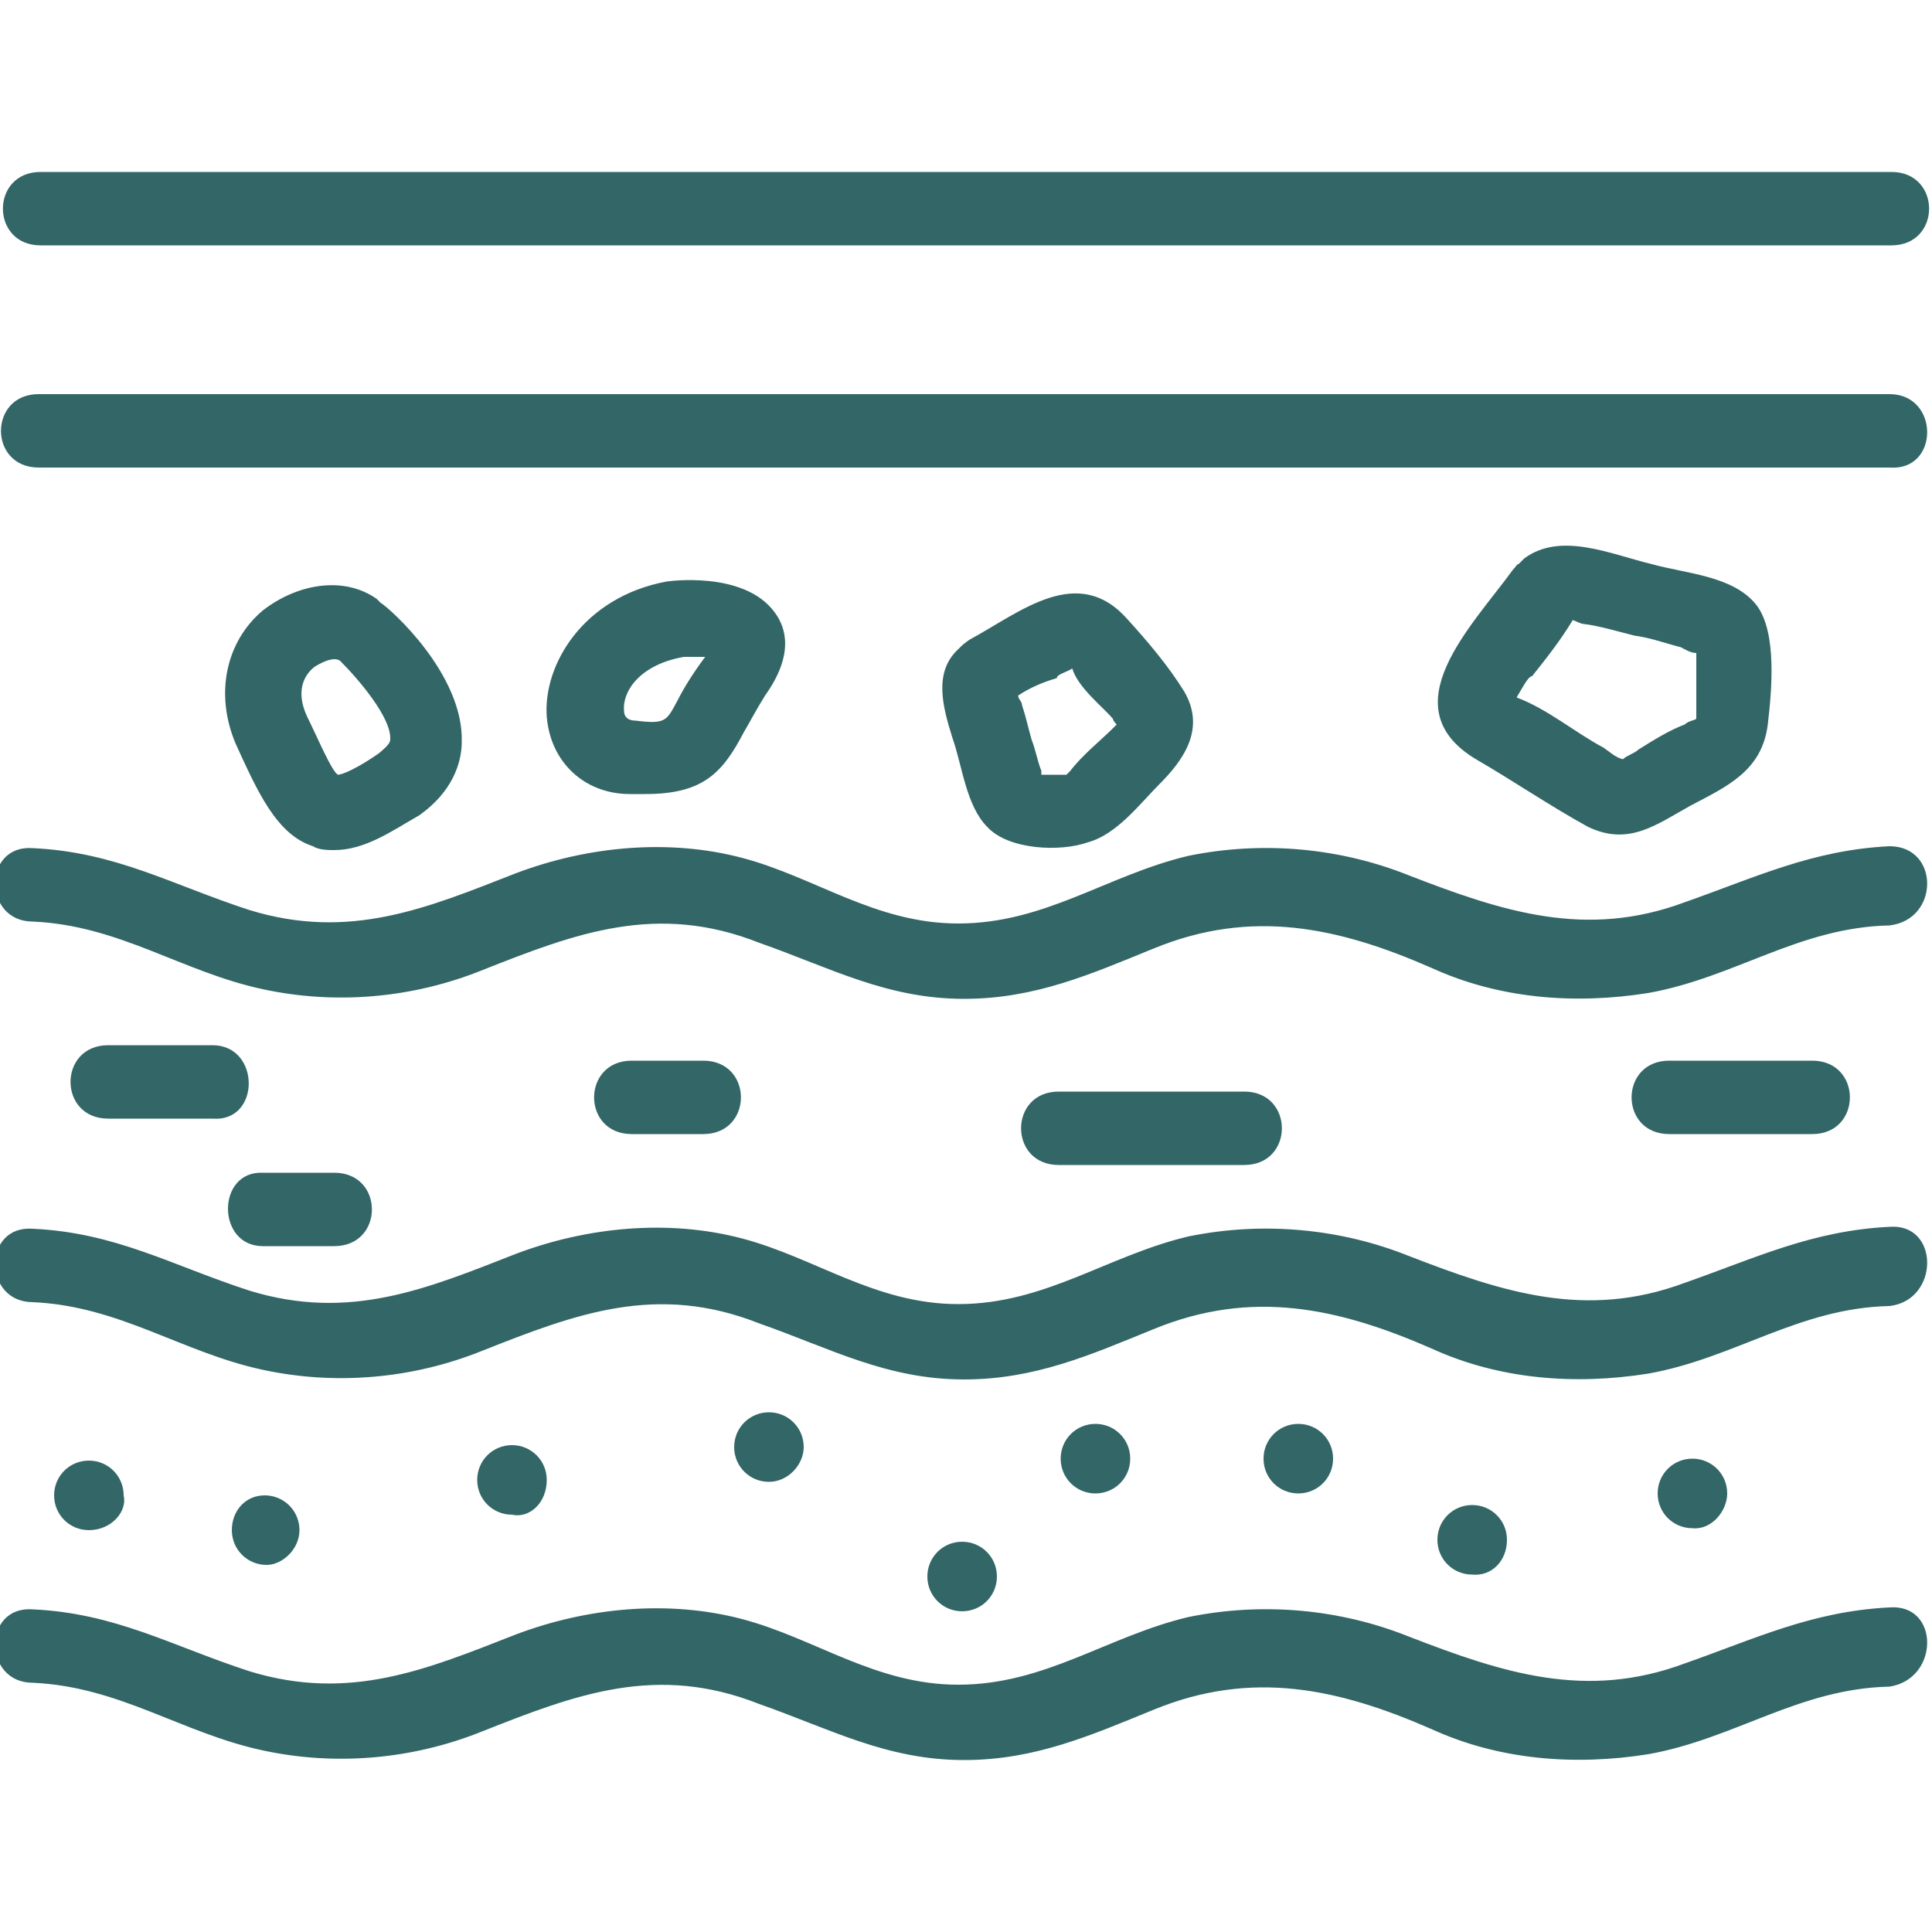 <svg xmlns="http://www.w3.org/2000/svg" xmlns:xlink="http://www.w3.org/1999/xlink" id="_x31_" x="0px" y="0px" viewBox="0 0 100 100" style="enable-background:new 0 0 100 100;" xml:space="preserve">	<style type="text/css">			.geo-eng{		fill:#336666;		}	</style>		<path class="geo-eng" d="M4.6,79.2c-1,0-1.8-0.8-1.8-1.8c0-1,0.8-1.8,1.8-1.8s1.8,0.8,1.8,1.8C6.6,78.2,5.8,79.2,4.6,79.2z M58.5,75.5 c0-1-0.8-1.8-1.8-1.8s-1.8,0.8-1.8,1.8c0,1,0.8,1.8,1.8,1.8S58.5,76.5,58.5,75.5z M89.4,77.3c0-1-0.8-1.8-1.8-1.8 c-1,0-1.8,0.8-1.8,1.8s0.8,1.8,1.8,1.8C88.6,79.2,89.4,78.2,89.4,77.3z M78,79.7c0-1-0.8-1.8-1.8-1.8c-1,0-1.8,0.8-1.8,1.8 c0,1,0.8,1.8,1.8,1.8C77.2,81.6,78,80.8,78,79.7z M51.6,81.6c0-1-0.8-1.8-1.8-1.8S48,80.6,48,81.6c0,1,0.8,1.8,1.8,1.8 S51.6,82.6,51.6,81.6z M97.8,83.2c-4,0.2-6.9,1.6-10.6,2.9c-5.1,1.9-9.4,0.5-14.3-1.4c-3.5-1.4-7.5-1.8-11.4-1 c-4.2,1-7.4,3.5-11.9,3.5c-4.3,0-7.4-2.4-11.2-3.4s-8-0.6-11.7,0.8c-4.6,1.8-8.6,3.5-13.8,1.9c-4-1.3-6.9-3-11.2-3.2 c-2.6-0.2-2.6,3.8,0,3.8c4.5,0.2,7.7,2.6,11.9,3.5c3.7,0.8,7.7,0.5,11.4-1c4.8-1.9,9-3.5,14.3-1.4c3.7,1.3,6.6,2.9,10.6,2.9 c3.7,0,6.6-1.3,9.8-2.6c5.1-2.1,9.6-1.1,14.4,1c3.5,1.6,7.4,1.9,11.2,1.3c4.5-0.8,7.8-3.4,12.5-3.5C100.4,86.9,100.4,83,97.8,83.2z  M15.5,79.2c0-1-0.8-1.8-1.8-1.8S12,78.2,12,79.2c0,1,0.8,1.8,1.8,1.8C14.6,81,15.5,80.2,15.5,79.2z M97.8,63.5 c-4,0.2-6.9,1.6-10.6,2.9c-5.1,1.9-9.4,0.5-14.3-1.4c-3.5-1.4-7.5-1.8-11.4-1c-4.2,1-7.4,3.5-11.9,3.5c-4.3,0-7.4-2.4-11.2-3.4 c-3.8-1-8-0.6-11.7,0.8c-4.6,1.8-8.6,3.5-13.8,1.9c-4-1.3-6.9-3-11.2-3.2c-2.6-0.2-2.6,3.8,0,3.8c4.5,0.2,7.7,2.6,11.9,3.5 c3.7,0.8,7.7,0.5,11.4-1c4.8-1.9,9-3.5,14.3-1.4c3.7,1.3,6.6,2.9,10.6,2.9c3.7,0,6.6-1.3,9.8-2.6c5.1-2.1,9.6-1.1,14.4,1 c3.5,1.6,7.4,1.9,11.2,1.3c4.5-0.8,7.8-3.4,12.5-3.5C100.4,67.3,100.4,63.3,97.8,63.5z M41.6,74.9c0-1-0.8-1.8-1.8-1.8 s-1.8,0.8-1.8,1.8c0,1,0.8,1.8,1.8,1.8S41.6,75.8,41.6,74.9z M28.3,76.6c0-1-0.8-1.8-1.8-1.8s-1.8,0.8-1.8,1.8c0,1,0.8,1.8,1.8,1.8 C27.4,78.6,28.3,77.8,28.3,76.6z M2.1,12.7c27.9,0,55.9,0,83.8,0c4,0,8,0,12,0c2.6,0,2.6-3.8,0-3.8c-27.9,0-55.9,0-83.8,0 c-4,0-8,0-12,0C-0.5,8.9-0.5,12.7,2.1,12.7z M69,75.5c0-1-0.8-1.8-1.8-1.8c-1,0-1.8,0.8-1.8,1.8c0,1,0.8,1.8,1.8,1.8 C68.2,77.3,69,76.5,69,75.5z M51.1,42.8c-1.1-1.1-1.3-3.2-1.8-4.6c-0.5-1.6-1-3.4,0.3-4.6c0.2-0.2,0.3-0.3,0.6-0.5 c2.6-1.4,5.6-4,8.2-1c1,1.1,2.1,2.4,2.9,3.7c1.1,1.9,0,3.5-1.3,4.8c-1,1-2.2,2.6-3.7,3C54.9,44.1,52.2,44,51.1,42.8z M53.6,40 C53.6,39.8,53.6,40,53.6,40L53.6,40z M52.7,36c0,0.2,0.2,0.3,0.2,0.5c0.2,0.6,0.3,1.1,0.5,1.8c0.2,0.5,0.3,1.1,0.5,1.6 c0,0,0,0,0,0.2c0.5,0,1,0,1.1,0c0,0,0,0,0.2,0l0.2-0.2c0.6-0.8,1.6-1.6,2.2-2.2c0,0,0,0,0.2-0.2c-0.2-0.2-0.2-0.3-0.2-0.3 c-0.5-0.6-1.8-1.6-2.1-2.6c-0.3,0.2-0.8,0.3-0.8,0.5C54,35.3,53.3,35.6,52.7,36z M12.2,38.5c-1.1-2.6-0.5-5.3,1.4-6.9 c1.8-1.4,4.2-1.8,5.9-0.6l0.2,0.2c0.5,0.3,4.3,3.7,4.2,7.2c0,1.1-0.5,2.6-2.2,3.8C20.3,43,18.9,44,17.3,44c-0.3,0-0.8,0-1.1-0.2 C14.3,43.2,13.3,40.9,12.2,38.5z M15.9,37.1c0.5,1,1.3,2.9,1.6,3c0,0,0.5,0,2.1-1.1c0.6-0.5,0.6-0.6,0.6-0.8c0-1.1-1.6-3-2.6-4 c-0.3-0.2-0.8,0-1.3,0.3C15.9,34.8,15.2,35.6,15.9,37.1z M28.3,37.1c-0.2-2.7,1.9-6.2,6.2-7l0,0c0,0,4-0.6,5.6,1.6 c0.6,0.8,1,2.2-0.5,4.3c-0.5,0.8-0.8,1.4-1.1,1.9c-1.1,2.1-2.1,3.2-5.1,3.2c-0.2,0-0.5,0-0.8,0C30.3,41.1,28.5,39.5,28.3,37.1z  M32.3,36.8c0,0.3,0.2,0.5,0.6,0.5c1.6,0.2,1.6,0,2.2-1.1c0.3-0.6,0.8-1.4,1.4-2.2c-0.5,0-0.8,0-1.1,0 C33.1,34.4,32.2,35.8,32.3,36.8z M11,54.1c-1.8,0-3.5,0-5.4,0c-2.6,0-2.6,3.8,0,3.8c1.8,0,3.5,0,5.4,0C13.5,58.1,13.5,54.1,11,54.1z  M76.4,39.3c-4.5-2.7-0.2-6.9,1.9-9.8c0.2-0.2,0.2-0.3,0.3-0.3c0.2-0.2,0.2-0.2,0.3-0.3c1.9-1.4,4.5-0.2,6.6,0.3 c1.8,0.5,4.2,0.6,5.4,2.1c1.1,1.4,0.8,4.5,0.6,6.2c-0.3,2.4-2.1,3.2-4,4.2c-1.8,1-3.2,2.1-5.3,1.1C80.2,41.7,78.3,40.4,76.4,39.3z  M78.5,36.1C78.5,36.1,78.6,36.1,78.5,36.1c1.6,0.6,3,1.8,4.5,2.6c0.3,0.2,0.6,0.5,1,0.6c0.2-0.2,0.6-0.3,0.8-0.5 c0.8-0.5,1.6-1,2.4-1.3c0.2-0.2,0.5-0.2,0.6-0.3c0-0.6,0-1.3,0-2.1c0-0.3,0-1,0-1.3c-0.3,0-0.6-0.2-0.8-0.3 c-0.8-0.2-1.6-0.5-2.4-0.6c-0.8-0.2-1.8-0.5-2.6-0.6c-0.2,0-0.5-0.2-0.6-0.2c-0.6,1-1.3,1.9-2.1,2.9C79.1,35,78.8,35.6,78.5,36.1z  M97.8,20.4c-27.9,0-55.9,0-83.8,0c-4,0-8,0-12,0c-2.6,0-2.6,3.8,0,3.8c27.9,0,55.9,0,83.8,0c4,0,8,0,12,0 C100.4,24.4,100.4,20.4,97.8,20.4z M13.6,64.5c1.3,0,2.4,0,3.7,0c2.6,0,2.6-3.8,0-3.8c-1.3,0-2.4,0-3.7,0 C11.2,60.6,11.2,64.5,13.6,64.5z M36.4,58.7c2.6,0,2.6-3.8,0-3.8c-1.3,0-2.4,0-3.7,0c-2.6,0-2.6,3.8,0,3.8 C34,58.7,35.2,58.7,36.4,58.7z M93.8,58.7c2.6,0,2.6-3.8,0-3.8c-2.4,0-5,0-7.4,0c-2.6,0-2.6,3.8,0,3.8 C88.9,58.7,91.3,58.7,93.8,58.7z M97.8,43.8c-4,0.2-6.9,1.6-10.6,2.9c-5.1,1.9-9.4,0.5-14.3-1.4c-3.5-1.4-7.5-1.8-11.4-1 c-4.2,1-7.4,3.5-11.9,3.5c-4.3,0-7.4-2.4-11.2-3.4s-8-0.6-11.7,0.8c-4.6,1.8-8.6,3.5-13.8,1.9c-4-1.3-6.9-3-11.2-3.2 c-2.6-0.2-2.6,3.8,0,3.8c4.5,0.2,7.7,2.6,11.9,3.5c3.7,0.8,7.7,0.5,11.4-1c4.8-1.9,9-3.5,14.3-1.4c3.7,1.3,6.6,2.9,10.6,2.9 c3.7,0,6.6-1.3,9.8-2.6c5.1-2.1,9.6-1.1,14.4,1c3.5,1.6,7.4,1.9,11.2,1.3c4.5-0.8,7.8-3.4,12.5-3.5C100.4,47.6,100.4,43.8,97.8,43.8 z M64.4,60.3c2.6,0,2.6-3.8,0-3.8c-3.2,0-6.4,0-9.6,0c-2.6,0-2.6,3.8,0,3.8C58,60.3,61.2,60.3,64.4,60.3z"></path></svg>